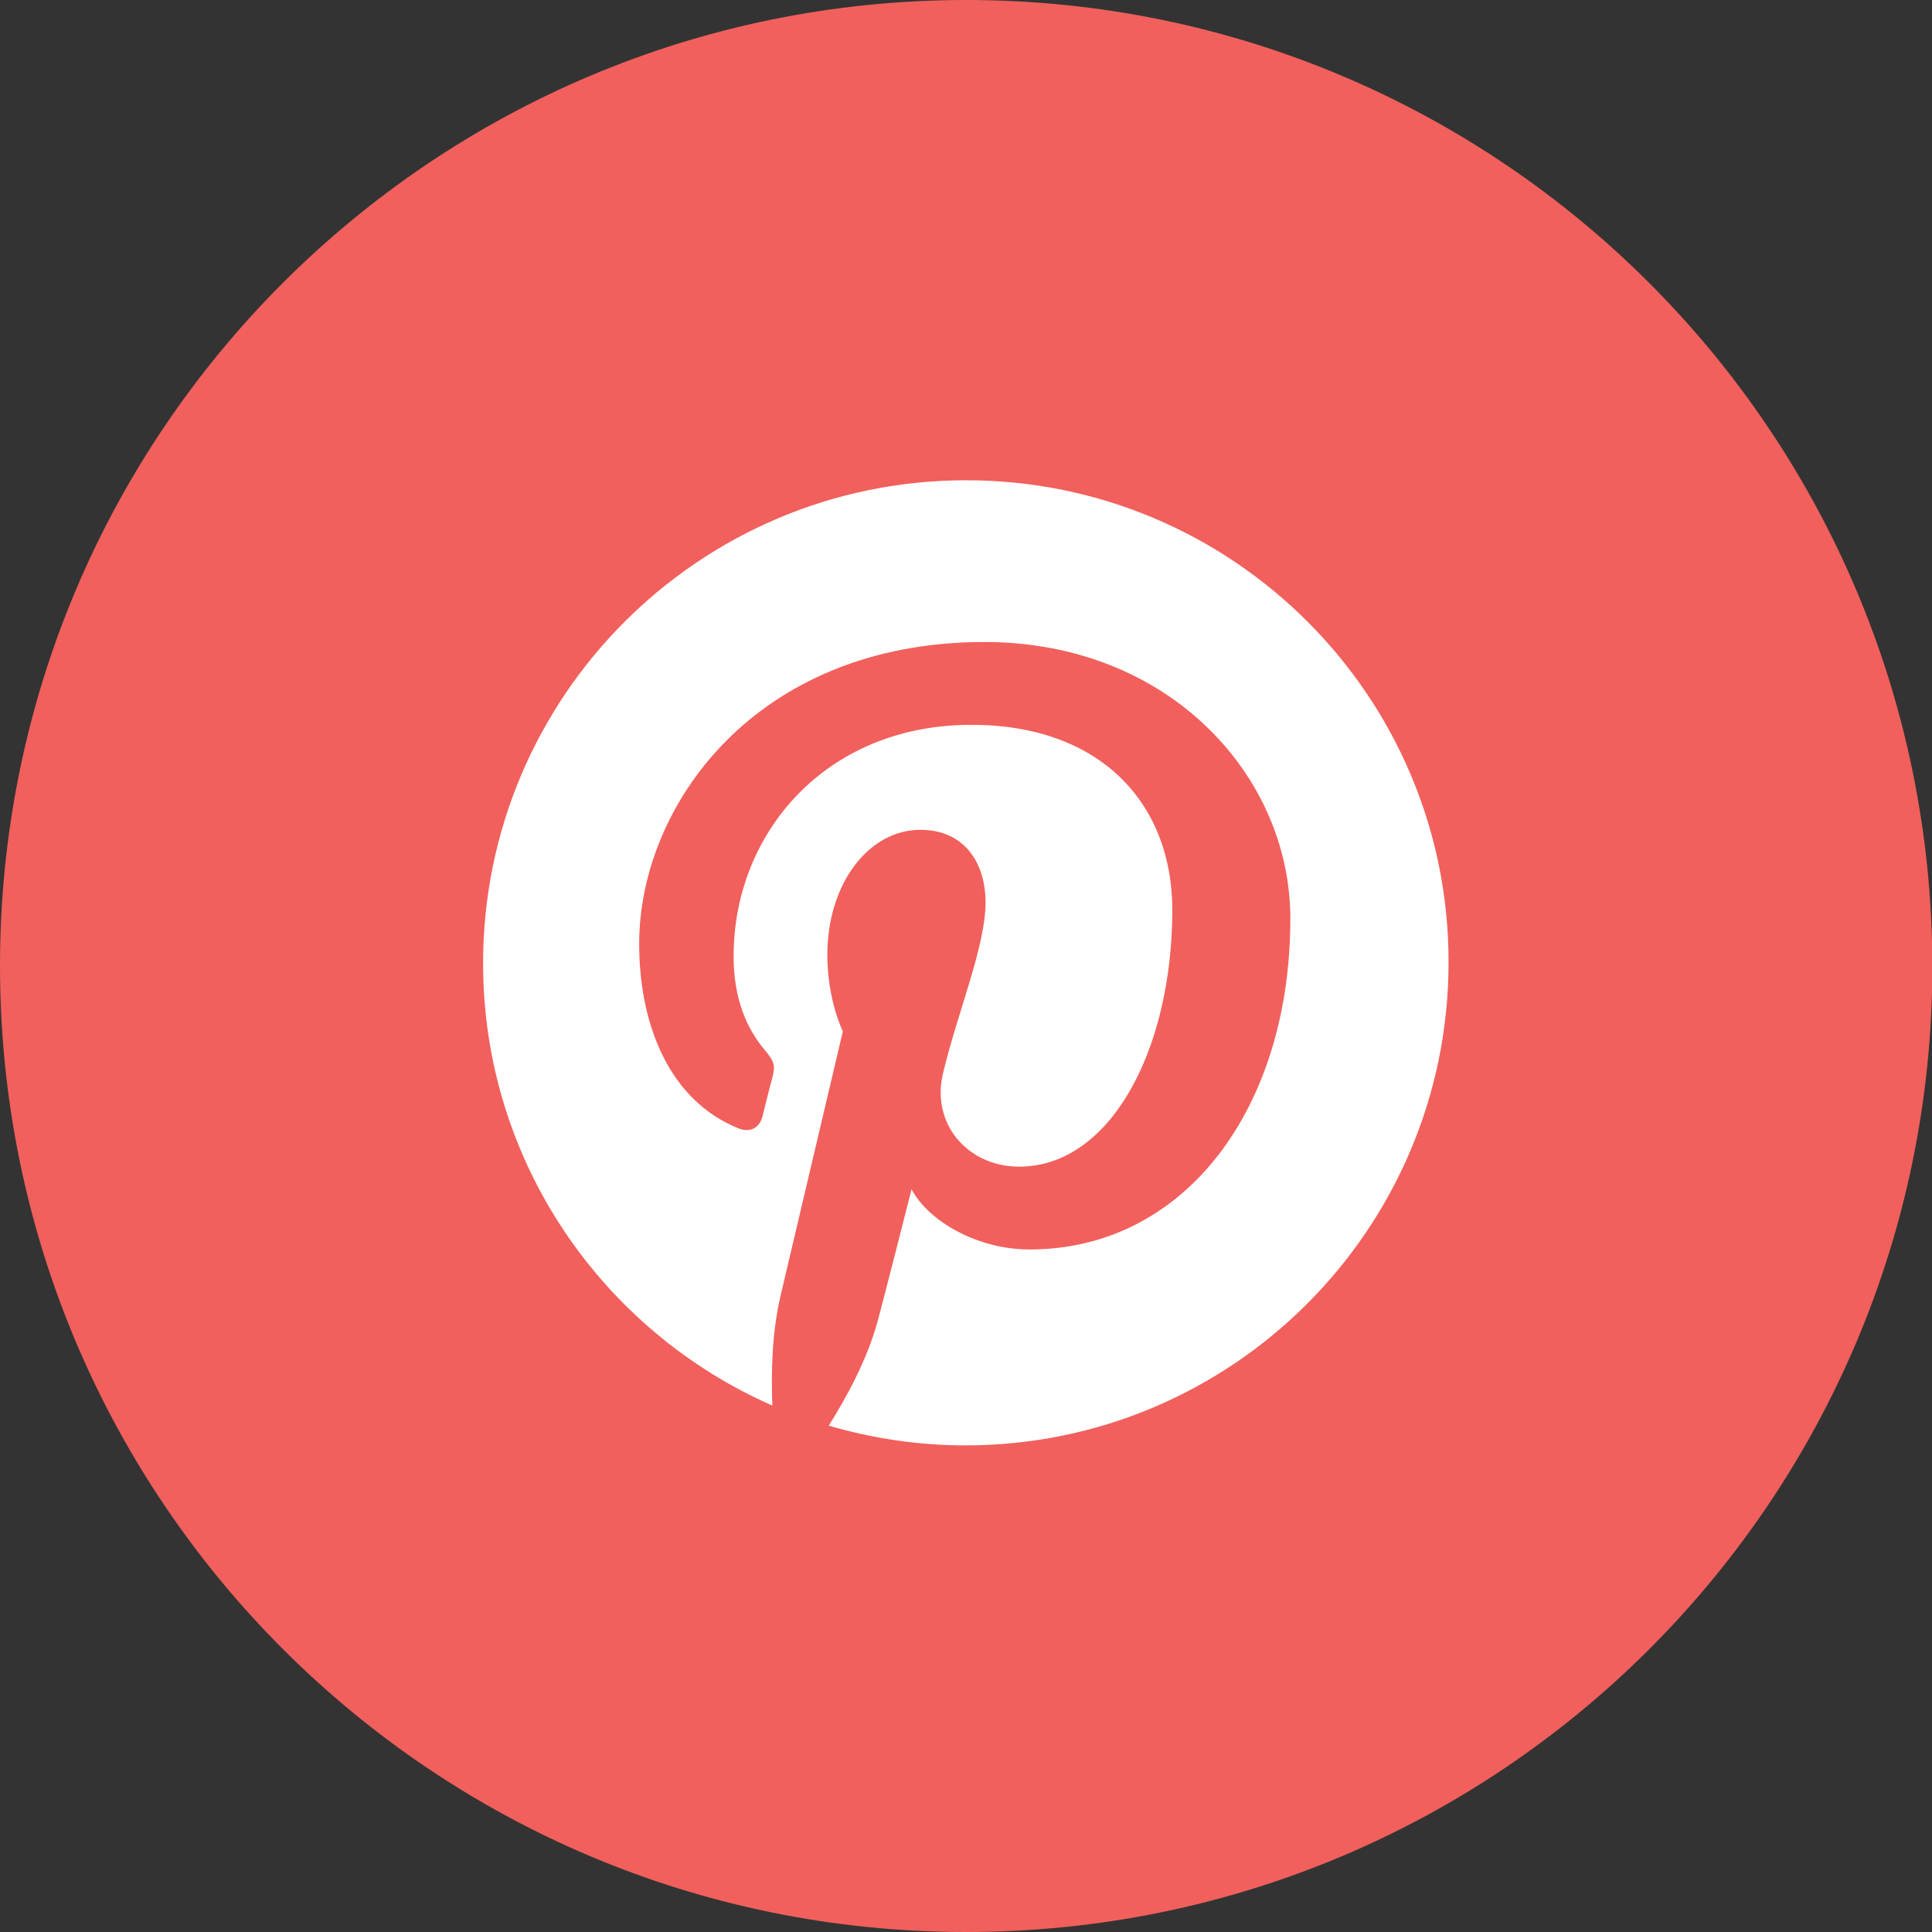 <?xml version="1.0" encoding="utf-8"?>
<!-- Generator: Adobe Illustrator 18.1.1, SVG Export Plug-In . SVG Version: 6.00 Build 0)  -->
<!DOCTYPE svg PUBLIC "-//W3C//DTD SVG 1.1//EN" "http://www.w3.org/Graphics/SVG/1.1/DTD/svg11.dtd">
<svg version="1.1" id="Capa_1" xmlns="http://www.w3.org/2000/svg" xmlns:xlink="http://www.w3.org/1999/xlink" x="0px" y="0px"
	 viewBox="0 0 548.3 548.3" enable-background="new 0 0 548.3 548.3" xml:space="preserve">
<rect x="0" y="0" width="548.3" height="548.3" fill="#333333" stroke="none"/>
<path fill="#F1605C" d="M274.2,548.3c151.4,0,274.2-122.7,274.2-274.1C548.3,122.7,425.6,0,274.2,0C122.7,0,0,122.7,0,274.1
	C0,425.6,122.7,548.3,274.2,548.3"/>
<path fill="#FFFFFF" d="M274.2,136.3c-75.7,0-137.1,61.4-137.1,137.1c0,56.1,33.8,104.3,82.1,125.5c-0.4-9.6-0.1-21.1,2.4-31.5
	c2.6-11.1,17.6-74.7,17.6-74.7s-4.4-8.8-4.4-21.7c0-20.3,11.8-35.5,26.4-35.5c12.5,0,18.5,9.4,18.5,20.6c0,12.5-8,31.3-12.1,48.6
	c-3.4,14.5,7.3,26.4,21.6,26.4c26,0,43.5-33.3,43.5-72.9c0-30-20.2-52.5-57-52.5c-41.6,0-67.5,31-67.5,65.6c0,11.9,3.5,20.4,9,26.9
	c2.5,3,2.9,4.2,2,7.6c-0.7,2.5-2.2,8.6-2.8,11c-0.9,3.5-3.7,4.7-6.9,3.4c-19.2-7.8-28.1-28.8-28.1-52.4c0-38.9,32.8-85.6,98-85.6
	c52.3,0,86.8,37.9,86.8,78.5c0,53.8-29.9,93.9-74,93.9c-14.8,0-28.7-8-33.5-17.1c0,0-8,31.6-9.7,37.7c-2.9,10.6-8.6,21.1-13.8,29.4
	c12.3,3.6,25.3,5.6,38.8,5.6c75.7,0,137.1-61.4,137.1-137.1C411.2,197.7,349.9,136.3,274.2,136.3"/>
</svg>
